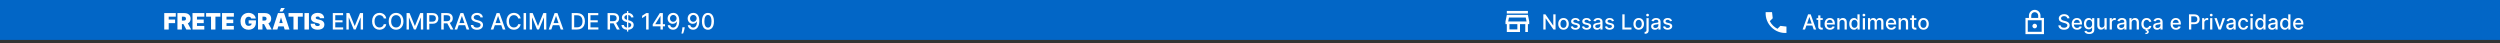<svg width="1440" height="25" viewBox="0 0 1440 25" fill="none" xmlns="http://www.w3.org/2000/svg">
<rect x="0" y="0" width="1440" height="25" fill="#333333" stroke="none"/>
<path d="M0 0H1440V23H0V0Z" fill="#0266C6"/>
<path d="M94.609 17V7.545H101.257V9.614H97.176V11.239H100.851V13.307H97.176V17H94.609ZM102.201 17V7.545H106.282C106.984 7.545 107.598 7.673 108.124 7.929C108.65 8.184 109.06 8.552 109.352 9.032C109.644 9.512 109.791 10.088 109.791 10.758C109.791 11.436 109.64 12.007 109.338 12.471C109.04 12.936 108.62 13.287 108.078 13.524C107.539 13.761 106.91 13.879 106.19 13.879H103.752V11.885H105.673C105.974 11.885 106.231 11.848 106.444 11.774C106.659 11.697 106.824 11.576 106.938 11.409C107.055 11.243 107.113 11.026 107.113 10.758C107.113 10.488 107.055 10.268 106.938 10.098C106.824 9.926 106.659 9.8 106.444 9.72C106.231 9.637 105.974 9.595 105.673 9.595H104.768V17H102.201ZM107.741 12.661L110.105 17H107.316L105.008 12.661H107.741ZM110.885 17V7.545H117.699V9.614H113.452V11.239H117.348V13.307H113.452V14.932H117.68V17H110.885ZM118.713 9.614V7.545H126.93V9.614H124.087V17H121.557V9.614H118.713ZM127.896 17V7.545H134.71V9.614H130.463V11.239H134.36V13.307H130.463V14.932H134.692V17H127.896ZM144.713 10.666C144.673 10.503 144.61 10.36 144.524 10.237C144.438 10.111 144.33 10.005 144.201 9.918C144.075 9.829 143.927 9.763 143.758 9.72C143.591 9.674 143.408 9.651 143.208 9.651C142.777 9.651 142.41 9.754 142.105 9.96C141.803 10.166 141.572 10.463 141.412 10.851C141.255 11.239 141.177 11.706 141.177 12.254C141.177 12.808 141.252 13.282 141.403 13.676C141.554 14.07 141.779 14.372 142.077 14.581C142.376 14.79 142.747 14.895 143.19 14.895C143.581 14.895 143.905 14.838 144.164 14.724C144.425 14.61 144.621 14.449 144.75 14.239C144.879 14.03 144.944 13.784 144.944 13.501L145.387 13.547H143.227V11.719H147.418V13.03C147.418 13.892 147.235 14.629 146.869 15.241C146.506 15.851 146.004 16.318 145.364 16.645C144.727 16.968 143.996 17.129 143.171 17.129C142.251 17.129 141.443 16.934 140.748 16.543C140.052 16.152 139.509 15.595 139.118 14.872C138.73 14.149 138.536 13.288 138.536 12.291C138.536 11.509 138.655 10.817 138.892 10.214C139.132 9.611 139.464 9.101 139.889 8.686C140.314 8.267 140.805 7.952 141.362 7.739C141.919 7.524 142.516 7.416 143.153 7.416C143.713 7.416 144.233 7.496 144.713 7.656C145.196 7.813 145.623 8.038 145.992 8.33C146.364 8.62 146.664 8.963 146.892 9.36C147.12 9.757 147.258 10.192 147.308 10.666H144.713ZM148.615 17V7.545H152.696C153.398 7.545 154.012 7.673 154.538 7.929C155.064 8.184 155.474 8.552 155.766 9.032C156.059 9.512 156.205 10.088 156.205 10.758C156.205 11.436 156.054 12.007 155.752 12.471C155.454 12.936 155.034 13.287 154.492 13.524C153.953 13.761 153.324 13.879 152.604 13.879H150.166V11.885H152.087C152.388 11.885 152.645 11.848 152.858 11.774C153.073 11.697 153.238 11.576 153.352 11.409C153.469 11.243 153.527 11.026 153.527 10.758C153.527 10.488 153.469 10.268 153.352 10.098C153.238 9.926 153.073 9.8 152.858 9.72C152.645 9.637 152.388 9.595 152.087 9.595H151.182V17H148.615ZM154.155 12.661L156.519 17H153.73L151.422 12.661H154.155ZM159.755 17H156.985L160.106 7.545H163.614L166.735 17H163.965L161.897 10.149H161.823L159.755 17ZM159.238 13.27H164.445V15.19H159.238V13.27ZM161.01 6.659L161.897 4.591H164.076L162.691 6.659H161.01ZM166.194 9.614V7.545H174.411V9.614H171.567V17H169.037V9.614H166.194ZM177.944 7.545V17H175.377V7.545H177.944ZM184.257 10.5C184.232 10.192 184.117 9.952 183.911 9.78C183.707 9.607 183.398 9.521 182.983 9.521C182.718 9.521 182.501 9.554 182.332 9.618C182.165 9.68 182.042 9.764 181.962 9.872C181.882 9.98 181.841 10.103 181.838 10.242C181.832 10.355 181.852 10.459 181.898 10.551C181.947 10.64 182.024 10.722 182.129 10.796C182.233 10.866 182.367 10.931 182.53 10.989C182.693 11.048 182.887 11.1 183.112 11.146L183.887 11.312C184.411 11.423 184.858 11.569 185.231 11.751C185.603 11.933 185.908 12.146 186.145 12.393C186.382 12.636 186.556 12.91 186.667 13.214C186.78 13.519 186.839 13.852 186.842 14.212C186.839 14.833 186.683 15.36 186.376 15.79C186.068 16.221 185.628 16.549 185.055 16.774C184.486 16.998 183.801 17.111 183.001 17.111C182.179 17.111 181.462 16.989 180.85 16.746C180.24 16.503 179.766 16.129 179.428 15.624C179.092 15.117 178.923 14.467 178.92 13.676H181.358C181.373 13.965 181.445 14.209 181.575 14.405C181.704 14.602 181.885 14.752 182.119 14.853C182.356 14.955 182.638 15.006 182.964 15.006C183.238 15.006 183.467 14.972 183.652 14.904C183.837 14.836 183.977 14.742 184.072 14.623C184.167 14.502 184.217 14.366 184.22 14.212C184.217 14.067 184.169 13.941 184.077 13.833C183.987 13.722 183.84 13.624 183.634 13.538C183.427 13.448 183.149 13.365 182.798 13.288L181.856 13.085C181.019 12.904 180.359 12.601 179.876 12.176C179.396 11.748 179.157 11.165 179.16 10.426C179.157 9.826 179.317 9.301 179.64 8.852C179.967 8.399 180.417 8.047 180.993 7.795C181.571 7.542 182.235 7.416 182.983 7.416C183.746 7.416 184.406 7.544 184.963 7.799C185.52 8.055 185.949 8.415 186.251 8.88C186.556 9.341 186.71 9.881 186.713 10.5H184.257ZM191.688 17V7.545H197.616V8.773H193.115V11.654H197.306V12.877H193.115V15.772H197.671V17H191.688ZM199.521 7.545H201.252L204.262 14.895H204.373L207.383 7.545H209.114V17H207.757V10.158H207.669L204.881 16.986H203.754L200.966 10.154H200.878V17H199.521V7.545ZM222.481 10.62H221.041C220.985 10.312 220.882 10.041 220.732 9.808C220.581 9.574 220.396 9.375 220.178 9.212C219.959 9.049 219.714 8.926 219.444 8.843C219.176 8.76 218.891 8.718 218.589 8.718C218.045 8.718 217.557 8.855 217.126 9.129C216.698 9.403 216.36 9.804 216.11 10.334C215.864 10.863 215.741 11.509 215.741 12.273C215.741 13.042 215.864 13.691 216.11 14.221C216.36 14.75 216.7 15.15 217.131 15.421C217.562 15.692 218.046 15.827 218.585 15.827C218.883 15.827 219.167 15.787 219.434 15.707C219.705 15.624 219.95 15.503 220.168 15.343C220.387 15.183 220.571 14.987 220.722 14.756C220.876 14.523 220.982 14.255 221.041 13.953L222.481 13.958C222.404 14.422 222.255 14.85 222.033 15.241C221.815 15.629 221.533 15.964 221.189 16.247C220.847 16.528 220.456 16.745 220.016 16.898C219.576 17.052 219.096 17.129 218.576 17.129C217.757 17.129 217.028 16.935 216.387 16.548C215.747 16.157 215.243 15.598 214.873 14.872C214.507 14.146 214.324 13.279 214.324 12.273C214.324 11.263 214.509 10.397 214.878 9.674C215.247 8.947 215.752 8.39 216.392 8.002C217.032 7.612 217.76 7.416 218.576 7.416C219.077 7.416 219.545 7.489 219.979 7.633C220.416 7.775 220.808 7.984 221.156 8.261C221.504 8.535 221.792 8.87 222.02 9.267C222.247 9.661 222.401 10.112 222.481 10.62ZM232.401 12.273C232.401 13.282 232.216 14.15 231.847 14.876C231.478 15.6 230.971 16.157 230.328 16.548C229.688 16.935 228.96 17.129 228.144 17.129C227.326 17.129 226.595 16.935 225.952 16.548C225.311 16.157 224.807 15.598 224.437 14.872C224.068 14.146 223.883 13.279 223.883 12.273C223.883 11.263 224.068 10.397 224.437 9.674C224.807 8.947 225.311 8.39 225.952 8.002C226.595 7.612 227.326 7.416 228.144 7.416C228.96 7.416 229.688 7.612 230.328 8.002C230.971 8.39 231.478 8.947 231.847 9.674C232.216 10.397 232.401 11.263 232.401 12.273ZM230.988 12.273C230.988 11.503 230.864 10.855 230.614 10.329C230.368 9.8 230.03 9.4 229.599 9.129C229.171 8.855 228.686 8.718 228.144 8.718C227.6 8.718 227.113 8.855 226.686 9.129C226.258 9.4 225.919 9.8 225.67 10.329C225.424 10.855 225.301 11.503 225.301 12.273C225.301 13.042 225.424 13.691 225.67 14.221C225.919 14.747 226.258 15.147 226.686 15.421C227.113 15.692 227.6 15.827 228.144 15.827C228.686 15.827 229.171 15.692 229.599 15.421C230.03 15.147 230.368 14.747 230.614 14.221C230.864 13.691 230.988 13.042 230.988 12.273ZM234.179 7.545H235.911L238.92 14.895H239.031L242.041 7.545H243.772V17H242.415V10.158H242.327L239.539 16.986H238.413L235.624 10.154H235.537V17H234.179V7.545ZM245.846 17V7.545H249.216C249.952 7.545 250.561 7.679 251.044 7.947C251.528 8.215 251.889 8.581 252.129 9.046C252.369 9.507 252.489 10.028 252.489 10.606C252.489 11.188 252.368 11.711 252.125 12.176C251.885 12.637 251.522 13.004 251.035 13.274C250.552 13.542 249.944 13.676 249.212 13.676H246.894V12.467H249.082C249.547 12.467 249.924 12.387 250.214 12.227C250.503 12.063 250.715 11.842 250.851 11.562C250.986 11.282 251.054 10.963 251.054 10.606C251.054 10.249 250.986 9.932 250.851 9.655C250.715 9.378 250.501 9.161 250.209 9.004C249.92 8.847 249.538 8.769 249.064 8.769H247.273V17H245.846ZM254.162 17V7.545H257.532C258.264 7.545 258.872 7.672 259.355 7.924C259.842 8.176 260.205 8.526 260.445 8.972C260.685 9.415 260.805 9.928 260.805 10.509C260.805 11.088 260.683 11.597 260.44 12.037C260.2 12.474 259.837 12.814 259.351 13.057C258.867 13.301 258.26 13.422 257.527 13.422H254.974V12.194H257.398C257.86 12.194 258.235 12.128 258.524 11.996C258.817 11.863 259.031 11.671 259.166 11.419C259.301 11.166 259.369 10.863 259.369 10.509C259.369 10.152 259.3 9.843 259.161 9.581C259.026 9.32 258.812 9.12 258.52 8.981C258.23 8.84 257.85 8.769 257.379 8.769H255.588V17H254.162ZM258.829 12.734L261.165 17H259.54L257.25 12.734H258.829ZM263.339 17H261.825L265.227 7.545H266.876L270.278 17H268.764L266.091 9.263H266.017L263.339 17ZM263.593 13.298H268.505V14.498H263.593V13.298ZM276.724 10.029C276.674 9.592 276.471 9.254 276.114 9.013C275.757 8.77 275.308 8.649 274.766 8.649C274.378 8.649 274.043 8.71 273.76 8.833C273.477 8.953 273.257 9.12 273.1 9.332C272.946 9.541 272.869 9.78 272.869 10.048C272.869 10.272 272.921 10.466 273.026 10.629C273.134 10.792 273.274 10.929 273.446 11.04C273.621 11.148 273.809 11.239 274.009 11.312C274.209 11.383 274.402 11.442 274.586 11.488L275.509 11.728C275.811 11.802 276.12 11.902 276.437 12.028C276.754 12.154 277.048 12.32 277.319 12.527C277.59 12.733 277.809 12.988 277.975 13.293C278.144 13.598 278.229 13.962 278.229 14.387C278.229 14.923 278.09 15.398 277.813 15.814C277.539 16.229 277.141 16.557 276.617 16.797C276.097 17.037 275.468 17.157 274.729 17.157C274.021 17.157 273.409 17.045 272.892 16.82C272.375 16.595 271.97 16.277 271.678 15.864C271.385 15.449 271.224 14.956 271.193 14.387H272.624C272.652 14.729 272.763 15.013 272.957 15.241C273.154 15.466 273.404 15.633 273.709 15.744C274.017 15.852 274.354 15.906 274.72 15.906C275.123 15.906 275.482 15.843 275.796 15.717C276.113 15.587 276.362 15.409 276.544 15.181C276.725 14.95 276.816 14.681 276.816 14.373C276.816 14.093 276.736 13.864 276.576 13.685C276.419 13.507 276.205 13.359 275.934 13.242C275.666 13.125 275.363 13.022 275.025 12.933L273.908 12.628C273.15 12.422 272.55 12.119 272.107 11.719C271.667 11.319 271.447 10.789 271.447 10.131C271.447 9.586 271.595 9.11 271.89 8.704C272.186 8.298 272.586 7.982 273.09 7.758C273.595 7.53 274.165 7.416 274.799 7.416C275.439 7.416 276.003 7.529 276.493 7.753C276.985 7.978 277.373 8.287 277.656 8.681C277.939 9.072 278.087 9.521 278.099 10.029H276.724ZM284.172 17H282.658L286.06 7.545H287.709L291.111 17H289.597L286.924 9.263H286.85L284.172 17ZM284.426 13.298H289.338V14.498H284.426V13.298ZM299.884 10.62H298.444C298.389 10.312 298.286 10.041 298.135 9.808C297.984 9.574 297.799 9.375 297.581 9.212C297.362 9.049 297.118 8.926 296.847 8.843C296.579 8.76 296.294 8.718 295.993 8.718C295.448 8.718 294.96 8.855 294.529 9.129C294.102 9.403 293.763 9.804 293.514 10.334C293.268 10.863 293.144 11.509 293.144 12.273C293.144 13.042 293.268 13.691 293.514 14.221C293.763 14.75 294.103 15.15 294.534 15.421C294.965 15.692 295.45 15.827 295.988 15.827C296.287 15.827 296.57 15.787 296.838 15.707C297.108 15.624 297.353 15.503 297.572 15.343C297.79 15.183 297.975 14.987 298.126 14.756C298.28 14.523 298.386 14.255 298.444 13.953L299.884 13.958C299.808 14.422 299.658 14.85 299.437 15.241C299.218 15.629 298.937 15.964 298.592 16.247C298.25 16.528 297.859 16.745 297.419 16.898C296.979 17.052 296.499 17.129 295.979 17.129C295.16 17.129 294.431 16.935 293.791 16.548C293.151 16.157 292.646 15.598 292.277 14.872C291.91 14.146 291.727 13.279 291.727 12.273C291.727 11.263 291.912 10.397 292.281 9.674C292.65 8.947 293.155 8.39 293.795 8.002C294.436 7.612 295.163 7.416 295.979 7.416C296.481 7.416 296.948 7.489 297.382 7.633C297.819 7.775 298.212 7.984 298.56 8.261C298.907 8.535 299.195 8.87 299.423 9.267C299.651 9.661 299.804 10.112 299.884 10.62ZM303.018 7.545V17H301.591V7.545H303.018ZM305.095 7.545H306.827L309.836 14.895H309.947L312.957 7.545H314.688V17H313.331V10.158H313.243L310.455 16.986H309.329L306.54 10.154H306.453V17H305.095V7.545ZM317.561 17H316.047L319.449 7.545H321.097L324.5 17H322.985L320.312 9.263H320.239L317.561 17ZM317.815 13.298H322.727V14.498H317.815V13.298ZM332.366 17H329.305V7.545H332.463C333.389 7.545 334.185 7.735 334.85 8.113C335.514 8.489 336.024 9.029 336.378 9.734C336.735 10.435 336.913 11.277 336.913 12.259C336.913 13.244 336.733 14.09 336.373 14.798C336.016 15.506 335.499 16.05 334.822 16.432C334.145 16.811 333.326 17 332.366 17ZM330.732 15.754H332.288C333.008 15.754 333.606 15.618 334.083 15.347C334.56 15.073 334.917 14.678 335.154 14.161C335.391 13.641 335.51 13.007 335.51 12.259C335.51 11.517 335.391 10.888 335.154 10.371C334.92 9.854 334.571 9.461 334.106 9.194C333.642 8.926 333.065 8.792 332.375 8.792H330.732V15.754ZM338.687 17V7.545H344.615V8.773H340.114V11.654H344.305V12.877H340.114V15.772H344.67V17H338.687ZM349.961 17V7.545H353.331C354.063 7.545 354.671 7.672 355.154 7.924C355.64 8.176 356.004 8.526 356.244 8.972C356.484 9.415 356.604 9.928 356.604 10.509C356.604 11.088 356.482 11.597 356.239 12.037C355.999 12.474 355.636 12.814 355.15 13.057C354.666 13.301 354.058 13.422 353.326 13.422H350.773V12.194H353.197C353.658 12.194 354.034 12.128 354.323 11.996C354.616 11.863 354.829 11.671 354.965 11.419C355.1 11.166 355.168 10.863 355.168 10.509C355.168 10.152 355.099 9.843 354.96 9.581C354.825 9.32 354.611 9.12 354.319 8.981C354.029 8.84 353.649 8.769 353.178 8.769H351.387V17H349.961ZM354.628 12.734L356.964 17H355.339L353.049 12.734H354.628ZM361.128 18.182V6.364H361.885V18.182H361.128ZM363.496 10.029C363.447 9.592 363.244 9.254 362.887 9.013C362.53 8.77 362.08 8.649 361.539 8.649C361.151 8.649 360.815 8.71 360.532 8.833C360.249 8.953 360.029 9.12 359.872 9.332C359.718 9.541 359.641 9.78 359.641 10.048C359.641 10.272 359.694 10.466 359.798 10.629C359.906 10.792 360.046 10.929 360.218 11.04C360.394 11.148 360.582 11.239 360.782 11.312C360.982 11.383 361.174 11.442 361.359 11.488L362.282 11.728C362.584 11.802 362.893 11.902 363.21 12.028C363.527 12.154 363.821 12.32 364.092 12.527C364.362 12.733 364.581 12.988 364.747 13.293C364.916 13.598 365.001 13.962 365.001 14.387C365.001 14.923 364.863 15.398 364.586 15.814C364.312 16.229 363.913 16.557 363.39 16.797C362.87 17.037 362.24 17.157 361.502 17.157C360.794 17.157 360.181 17.045 359.664 16.82C359.147 16.595 358.743 16.277 358.45 15.864C358.158 15.449 357.996 14.956 357.966 14.387H359.397C359.424 14.729 359.535 15.013 359.729 15.241C359.926 15.466 360.177 15.633 360.482 15.744C360.789 15.852 361.126 15.906 361.493 15.906C361.896 15.906 362.254 15.843 362.568 15.717C362.885 15.587 363.134 15.409 363.316 15.181C363.498 14.95 363.588 14.681 363.588 14.373C363.588 14.093 363.508 13.864 363.348 13.685C363.191 13.507 362.978 13.359 362.707 13.242C362.439 13.125 362.136 13.022 361.797 12.933L360.68 12.628C359.923 12.422 359.323 12.119 358.88 11.719C358.44 11.319 358.219 10.789 358.219 10.131C358.219 9.586 358.367 9.11 358.663 8.704C358.958 8.298 359.358 7.982 359.863 7.758C360.368 7.53 360.937 7.416 361.571 7.416C362.211 7.416 362.776 7.529 363.265 7.753C363.758 7.978 364.145 8.287 364.429 8.681C364.712 9.072 364.859 9.521 364.872 10.029H363.496ZM373.604 7.545V17H372.173V8.977H372.117L369.855 10.454V9.087L372.214 7.545H373.604ZM375.963 15.153V13.999L380.048 7.545H380.958V9.244H380.381L377.459 13.87V13.944H383.058V15.153H375.963ZM380.445 17V14.803L380.455 14.276V7.545H381.807V17H380.445ZM387.811 7.416C388.233 7.419 388.648 7.496 389.058 7.647C389.467 7.798 389.836 8.044 390.165 8.386C390.498 8.727 390.763 9.189 390.96 9.771C391.16 10.349 391.261 11.069 391.264 11.931C391.264 12.759 391.181 13.496 391.015 14.142C390.849 14.786 390.61 15.329 390.299 15.772C389.992 16.215 389.618 16.552 389.178 16.783C388.737 17.014 388.242 17.129 387.691 17.129C387.128 17.129 386.628 17.018 386.191 16.797C385.754 16.575 385.398 16.269 385.124 15.878C384.85 15.484 384.68 15.032 384.612 14.521H386.02C386.112 14.927 386.3 15.257 386.583 15.509C386.869 15.758 387.239 15.883 387.691 15.883C388.384 15.883 388.924 15.581 389.311 14.978C389.699 14.372 389.895 13.525 389.898 12.439H389.824C389.664 12.704 389.464 12.931 389.224 13.122C388.987 13.313 388.721 13.461 388.425 13.565C388.13 13.67 387.814 13.722 387.479 13.722C386.934 13.722 386.438 13.588 385.992 13.321C385.546 13.053 385.19 12.685 384.926 12.217C384.661 11.749 384.529 11.216 384.529 10.615C384.529 10.018 384.664 9.477 384.935 8.99C385.209 8.504 385.591 8.119 386.08 7.836C386.572 7.55 387.149 7.41 387.811 7.416ZM387.816 8.616C387.456 8.616 387.131 8.706 386.842 8.884C386.555 9.06 386.329 9.298 386.163 9.6C385.997 9.898 385.914 10.231 385.914 10.597C385.914 10.963 385.994 11.296 386.154 11.594C386.317 11.89 386.538 12.125 386.819 12.3C387.102 12.473 387.425 12.559 387.788 12.559C388.059 12.559 388.311 12.507 388.545 12.402C388.779 12.297 388.984 12.153 389.159 11.968C389.335 11.78 389.471 11.568 389.57 11.331C389.668 11.094 389.718 10.845 389.718 10.583C389.718 10.235 389.635 9.912 389.468 9.614C389.305 9.315 389.081 9.075 388.794 8.893C388.508 8.709 388.182 8.616 387.816 8.616ZM394.403 15.707L394.334 16.211C394.288 16.58 394.21 16.965 394.099 17.365C393.991 17.768 393.879 18.142 393.762 18.486C393.648 18.831 393.554 19.105 393.48 19.308H392.501C392.541 19.117 392.597 18.859 392.668 18.533C392.738 18.209 392.808 17.848 392.875 17.448C392.943 17.048 392.994 16.64 393.028 16.224L393.074 15.707H394.403ZM399.364 7.416C399.785 7.419 400.201 7.496 400.61 7.647C401.02 7.798 401.389 8.044 401.718 8.386C402.051 8.727 402.315 9.189 402.512 9.771C402.712 10.349 402.814 11.069 402.817 11.931C402.817 12.759 402.734 13.496 402.568 14.142C402.401 14.786 402.163 15.329 401.852 15.772C401.544 16.215 401.17 16.552 400.73 16.783C400.29 17.014 399.795 17.129 399.244 17.129C398.681 17.129 398.18 17.018 397.743 16.797C397.306 16.575 396.951 16.269 396.677 15.878C396.403 15.484 396.232 15.032 396.165 14.521H397.573C397.665 14.927 397.853 15.257 398.136 15.509C398.422 15.758 398.791 15.883 399.244 15.883C399.936 15.883 400.476 15.581 400.864 14.978C401.252 14.372 401.447 13.525 401.45 12.439H401.377C401.217 12.704 401.017 12.931 400.776 13.122C400.539 13.313 400.273 13.461 399.978 13.565C399.682 13.67 399.367 13.722 399.031 13.722C398.487 13.722 397.991 13.588 397.545 13.321C397.099 13.053 396.743 12.685 396.479 12.217C396.214 11.749 396.081 11.216 396.081 10.615C396.081 10.018 396.217 9.477 396.488 8.99C396.762 8.504 397.143 8.119 397.633 7.836C398.125 7.55 398.702 7.41 399.364 7.416ZM399.368 8.616C399.008 8.616 398.684 8.706 398.394 8.884C398.108 9.06 397.882 9.298 397.716 9.6C397.55 9.898 397.466 10.231 397.466 10.597C397.466 10.963 397.546 11.296 397.706 11.594C397.87 11.89 398.091 12.125 398.371 12.3C398.654 12.473 398.978 12.559 399.341 12.559C399.612 12.559 399.864 12.507 400.098 12.402C400.332 12.297 400.536 12.153 400.712 11.968C400.887 11.78 401.024 11.568 401.123 11.331C401.221 11.094 401.27 10.845 401.27 10.583C401.27 10.235 401.187 9.912 401.021 9.614C400.858 9.315 400.633 9.075 400.347 8.893C400.061 8.709 399.735 8.616 399.368 8.616ZM407.776 17.157C407.047 17.154 406.424 16.962 405.907 16.58C405.389 16.198 404.994 15.643 404.72 14.913C404.446 14.184 404.309 13.305 404.309 12.277C404.309 11.252 404.446 10.377 404.72 9.651C404.997 8.924 405.394 8.37 405.911 7.989C406.431 7.607 407.053 7.416 407.776 7.416C408.499 7.416 409.12 7.609 409.637 7.993C410.154 8.375 410.549 8.929 410.823 9.655C411.1 10.378 411.239 11.252 411.239 12.277C411.239 13.308 411.102 14.189 410.828 14.918C410.554 15.644 410.158 16.2 409.641 16.584C409.124 16.966 408.503 17.157 407.776 17.157ZM407.776 15.924C408.416 15.924 408.916 15.612 409.277 14.987C409.64 14.363 409.821 13.459 409.821 12.277C409.821 11.492 409.738 10.829 409.572 10.288C409.409 9.743 409.173 9.33 408.866 9.05C408.561 8.767 408.198 8.626 407.776 8.626C407.139 8.626 406.639 8.94 406.276 9.567C405.913 10.195 405.73 11.099 405.726 12.277C405.726 13.065 405.808 13.732 405.971 14.276C406.137 14.818 406.373 15.229 406.677 15.509C406.982 15.786 407.348 15.924 407.776 15.924Z" fill="white"/>
<path d="M896.003 8.273V17H894.793L890.357 10.599H890.276V17H888.959V8.273H890.178L894.618 14.682H894.699V8.273H896.003ZM900.578 17.132C899.965 17.132 899.429 16.991 898.972 16.71C898.515 16.429 898.159 16.035 897.907 15.53C897.654 15.024 897.527 14.433 897.527 13.757C897.527 13.078 897.654 12.484 897.907 11.976C898.159 11.467 898.515 11.072 898.972 10.791C899.429 10.51 899.965 10.369 900.578 10.369C901.192 10.369 901.728 10.51 902.185 10.791C902.642 11.072 902.998 11.467 903.25 11.976C903.503 12.484 903.63 13.078 903.63 13.757C903.63 14.433 903.503 15.024 903.25 15.53C902.998 16.035 902.642 16.429 902.185 16.71C901.728 16.991 901.192 17.132 900.578 17.132ZM900.583 16.062C900.98 16.062 901.31 15.957 901.571 15.747C901.833 15.537 902.026 15.257 902.151 14.908C902.279 14.558 902.343 14.173 902.343 13.753C902.343 13.335 902.279 12.952 902.151 12.602C902.026 12.25 901.833 11.967 901.571 11.754C901.31 11.541 900.98 11.435 900.583 11.435C900.182 11.435 899.85 11.541 899.586 11.754C899.324 11.967 899.13 12.25 899.002 12.602C898.877 12.952 898.814 13.335 898.814 13.753C898.814 14.173 898.877 14.558 899.002 14.908C899.13 15.257 899.324 15.537 899.586 15.747C899.85 15.957 900.182 16.062 900.583 16.062ZM909.957 12.053L908.802 12.257C908.754 12.109 908.677 11.969 908.572 11.835C908.469 11.702 908.33 11.592 908.154 11.507C907.978 11.422 907.758 11.379 907.494 11.379C907.133 11.379 906.832 11.46 906.59 11.622C906.349 11.781 906.228 11.987 906.228 12.24C906.228 12.459 906.309 12.635 906.471 12.768C906.633 12.902 906.894 13.011 907.255 13.097L908.295 13.335C908.897 13.474 909.346 13.689 909.641 13.979C909.937 14.268 910.085 14.645 910.085 15.108C910.085 15.5 909.971 15.849 909.744 16.156C909.519 16.46 909.205 16.699 908.802 16.872C908.401 17.046 907.937 17.132 907.408 17.132C906.675 17.132 906.077 16.976 905.614 16.663C905.151 16.348 904.867 15.901 904.762 15.321L905.994 15.133C906.07 15.454 906.228 15.697 906.467 15.862C906.705 16.024 907.016 16.105 907.4 16.105C907.817 16.105 908.151 16.018 908.401 15.845C908.651 15.669 908.776 15.454 908.776 15.202C908.776 14.997 908.7 14.825 908.546 14.686C908.396 14.547 908.164 14.442 907.852 14.371L906.744 14.128C906.133 13.989 905.681 13.767 905.388 13.463C905.099 13.159 904.954 12.774 904.954 12.308C904.954 11.922 905.062 11.584 905.278 11.294C905.494 11.004 905.792 10.778 906.173 10.617C906.553 10.452 906.989 10.369 907.481 10.369C908.188 10.369 908.745 10.523 909.151 10.829C909.558 11.133 909.826 11.541 909.957 12.053ZM916.39 12.053L915.235 12.257C915.187 12.109 915.11 11.969 915.005 11.835C914.903 11.702 914.764 11.592 914.588 11.507C914.412 11.422 914.191 11.379 913.927 11.379C913.566 11.379 913.265 11.46 913.024 11.622C912.782 11.781 912.662 11.987 912.662 12.24C912.662 12.459 912.743 12.635 912.904 12.768C913.066 12.902 913.328 13.011 913.689 13.097L914.728 13.335C915.331 13.474 915.779 13.689 916.075 13.979C916.37 14.268 916.518 14.645 916.518 15.108C916.518 15.5 916.404 15.849 916.177 16.156C915.953 16.46 915.639 16.699 915.235 16.872C914.835 17.046 914.37 17.132 913.842 17.132C913.109 17.132 912.511 16.976 912.048 16.663C911.585 16.348 911.301 15.901 911.196 15.321L912.427 15.133C912.504 15.454 912.662 15.697 912.9 15.862C913.139 16.024 913.45 16.105 913.833 16.105C914.251 16.105 914.585 16.018 914.835 15.845C915.085 15.669 915.21 15.454 915.21 15.202C915.21 14.997 915.133 14.825 914.98 14.686C914.829 14.547 914.598 14.442 914.285 14.371L913.177 14.128C912.566 13.989 912.115 13.767 911.822 13.463C911.532 13.159 911.387 12.774 911.387 12.308C911.387 11.922 911.495 11.584 911.711 11.294C911.927 11.004 912.225 10.778 912.606 10.617C912.987 10.452 913.423 10.369 913.914 10.369C914.622 10.369 915.179 10.523 915.585 10.829C915.991 11.133 916.26 11.541 916.39 12.053ZM919.824 17.145C919.409 17.145 919.034 17.068 918.699 16.915C918.364 16.759 918.098 16.533 917.902 16.237C917.709 15.942 917.612 15.579 917.612 15.151C917.612 14.781 917.683 14.477 917.825 14.239C917.967 14 918.159 13.811 918.401 13.672C918.642 13.533 918.912 13.428 919.21 13.357C919.509 13.286 919.813 13.232 920.122 13.195C920.514 13.149 920.832 13.112 921.077 13.084C921.321 13.053 921.499 13.003 921.609 12.935C921.72 12.867 921.776 12.756 921.776 12.602V12.572C921.776 12.2 921.67 11.912 921.46 11.707C921.253 11.503 920.943 11.401 920.531 11.401C920.102 11.401 919.764 11.496 919.517 11.686C919.273 11.874 919.104 12.082 919.01 12.312L917.812 12.04C917.955 11.642 918.162 11.321 918.435 11.077C918.71 10.829 919.027 10.651 919.385 10.54C919.743 10.426 920.119 10.369 920.514 10.369C920.776 10.369 921.053 10.401 921.345 10.463C921.641 10.523 921.916 10.633 922.172 10.796C922.43 10.957 922.642 11.189 922.807 11.49C922.972 11.788 923.054 12.176 923.054 12.653V17H921.81V16.105H921.759C921.676 16.27 921.553 16.432 921.388 16.591C921.223 16.75 921.011 16.882 920.753 16.987C920.494 17.092 920.185 17.145 919.824 17.145ZM920.101 16.122C920.453 16.122 920.754 16.053 921.004 15.913C921.257 15.774 921.449 15.592 921.58 15.368C921.713 15.141 921.78 14.898 921.78 14.639V13.796C921.734 13.841 921.646 13.883 921.516 13.923C921.388 13.96 921.241 13.993 921.077 14.021C920.912 14.047 920.751 14.071 920.595 14.094C920.439 14.114 920.308 14.131 920.203 14.145C919.956 14.176 919.73 14.229 919.526 14.303C919.324 14.376 919.162 14.483 919.04 14.622C918.92 14.758 918.861 14.94 918.861 15.168C918.861 15.483 918.977 15.722 919.21 15.883C919.443 16.043 919.74 16.122 920.101 16.122ZM929.656 12.053L928.501 12.257C928.453 12.109 928.376 11.969 928.271 11.835C928.169 11.702 928.029 11.592 927.853 11.507C927.677 11.422 927.457 11.379 927.193 11.379C926.832 11.379 926.531 11.46 926.289 11.622C926.048 11.781 925.927 11.987 925.927 12.24C925.927 12.459 926.008 12.635 926.17 12.768C926.332 12.902 926.593 13.011 926.954 13.097L927.994 13.335C928.596 13.474 929.045 13.689 929.341 13.979C929.636 14.268 929.784 14.645 929.784 15.108C929.784 15.5 929.67 15.849 929.443 16.156C929.218 16.46 928.904 16.699 928.501 16.872C928.1 17.046 927.636 17.132 927.108 17.132C926.375 17.132 925.777 16.976 925.314 16.663C924.85 16.348 924.566 15.901 924.461 15.321L925.693 15.133C925.77 15.454 925.927 15.697 926.166 15.862C926.404 16.024 926.716 16.105 927.099 16.105C927.517 16.105 927.85 16.018 928.1 15.845C928.35 15.669 928.475 15.454 928.475 15.202C928.475 14.997 928.399 14.825 928.245 14.686C928.095 14.547 927.863 14.442 927.551 14.371L926.443 14.128C925.832 13.989 925.38 13.767 925.088 13.463C924.798 13.159 924.653 12.774 924.653 12.308C924.653 11.922 924.761 11.584 924.977 11.294C925.193 11.004 925.491 10.778 925.872 10.617C926.252 10.452 926.689 10.369 927.18 10.369C927.887 10.369 928.444 10.523 928.85 10.829C929.257 11.133 929.525 11.541 929.656 12.053ZM934.463 17V8.273H935.779V15.867H939.734V17H934.463ZM943.891 17.132C943.277 17.132 942.742 16.991 942.284 16.71C941.827 16.429 941.472 16.035 941.219 15.53C940.966 15.024 940.84 14.433 940.84 13.757C940.84 13.078 940.966 12.484 941.219 11.976C941.472 11.467 941.827 11.072 942.284 10.791C942.742 10.51 943.277 10.369 943.891 10.369C944.505 10.369 945.04 10.51 945.498 10.791C945.955 11.072 946.31 11.467 946.563 11.976C946.816 12.484 946.942 13.078 946.942 13.757C946.942 14.433 946.816 15.024 946.563 15.53C946.31 16.035 945.955 16.429 945.498 16.71C945.04 16.991 944.505 17.132 943.891 17.132ZM943.895 16.062C944.293 16.062 944.623 15.957 944.884 15.747C945.145 15.537 945.338 15.257 945.463 14.908C945.591 14.558 945.655 14.173 945.655 13.753C945.655 13.335 945.591 12.952 945.463 12.602C945.338 12.25 945.145 11.967 944.884 11.754C944.623 11.541 944.293 11.435 943.895 11.435C943.495 11.435 943.162 11.541 942.898 11.754C942.637 11.967 942.442 12.25 942.314 12.602C942.189 12.952 942.127 13.335 942.127 13.753C942.127 14.173 942.189 14.558 942.314 14.908C942.442 15.257 942.637 15.537 942.898 15.747C943.162 15.957 943.495 16.062 943.895 16.062ZM948.364 10.454H949.638V17.426C949.638 17.864 949.559 18.233 949.4 18.534C949.244 18.835 949.011 19.064 948.701 19.22C948.394 19.376 948.015 19.454 947.563 19.454C947.518 19.454 947.475 19.454 947.435 19.454C947.393 19.454 947.349 19.453 947.303 19.45V18.355C947.343 18.355 947.379 18.355 947.41 18.355C947.438 18.355 947.471 18.355 947.508 18.355C947.809 18.355 948.026 18.274 948.16 18.112C948.296 17.953 948.364 17.722 948.364 17.418V10.454ZM948.995 9.445C948.773 9.445 948.583 9.371 948.424 9.223C948.268 9.072 948.19 8.893 948.19 8.686C948.19 8.476 948.268 8.297 948.424 8.149C948.583 7.999 948.773 7.923 948.995 7.923C949.217 7.923 949.406 7.999 949.562 8.149C949.721 8.297 949.8 8.476 949.8 8.686C949.8 8.893 949.721 9.072 949.562 9.223C949.406 9.371 949.217 9.445 948.995 9.445ZM953.257 17.145C952.843 17.145 952.468 17.068 952.132 16.915C951.797 16.759 951.532 16.533 951.336 16.237C951.142 15.942 951.046 15.579 951.046 15.151C951.046 14.781 951.117 14.477 951.259 14.239C951.401 14 951.593 13.811 951.834 13.672C952.076 13.533 952.346 13.428 952.644 13.357C952.942 13.286 953.246 13.232 953.556 13.195C953.948 13.149 954.266 13.112 954.51 13.084C954.755 13.053 954.932 13.003 955.043 12.935C955.154 12.867 955.209 12.756 955.209 12.602V12.572C955.209 12.2 955.104 11.912 954.894 11.707C954.686 11.503 954.377 11.401 953.965 11.401C953.536 11.401 953.198 11.496 952.951 11.686C952.706 11.874 952.537 12.082 952.444 12.312L951.246 12.04C951.388 11.642 951.596 11.321 951.868 11.077C952.144 10.829 952.461 10.651 952.819 10.54C953.176 10.426 953.553 10.369 953.948 10.369C954.209 10.369 954.486 10.401 954.779 10.463C955.074 10.523 955.35 10.633 955.605 10.796C955.864 10.957 956.076 11.189 956.24 11.49C956.405 11.788 956.488 12.176 956.488 12.653V17H955.243V16.105H955.192C955.11 16.27 954.986 16.432 954.821 16.591C954.657 16.75 954.445 16.882 954.186 16.987C953.928 17.092 953.618 17.145 953.257 17.145ZM953.534 16.122C953.887 16.122 954.188 16.053 954.438 15.913C954.691 15.774 954.882 15.592 955.013 15.368C955.147 15.141 955.213 14.898 955.213 14.639V13.796C955.168 13.841 955.08 13.883 954.949 13.923C954.821 13.96 954.675 13.993 954.51 14.021C954.346 14.047 954.185 14.071 954.029 14.094C953.873 14.114 953.742 14.131 953.637 14.145C953.39 14.176 953.164 14.229 952.959 14.303C952.757 14.376 952.596 14.483 952.473 14.622C952.354 14.758 952.294 14.94 952.294 15.168C952.294 15.483 952.411 15.722 952.644 15.883C952.877 16.043 953.174 16.122 953.534 16.122ZM963.089 12.053L961.935 12.257C961.886 12.109 961.81 11.969 961.705 11.835C961.602 11.702 961.463 11.592 961.287 11.507C961.111 11.422 960.891 11.379 960.626 11.379C960.266 11.379 959.964 11.46 959.723 11.622C959.482 11.781 959.361 11.987 959.361 12.24C959.361 12.459 959.442 12.635 959.604 12.768C959.766 12.902 960.027 13.011 960.388 13.097L961.428 13.335C962.03 13.474 962.479 13.689 962.774 13.979C963.07 14.268 963.217 14.645 963.217 15.108C963.217 15.5 963.104 15.849 962.876 16.156C962.652 16.46 962.338 16.699 961.935 16.872C961.534 17.046 961.07 17.132 960.541 17.132C959.808 17.132 959.21 16.976 958.747 16.663C958.284 16.348 958 15.901 957.895 15.321L959.126 15.133C959.203 15.454 959.361 15.697 959.599 15.862C959.838 16.024 960.149 16.105 960.533 16.105C960.95 16.105 961.284 16.018 961.534 15.845C961.784 15.669 961.909 15.454 961.909 15.202C961.909 14.997 961.832 14.825 961.679 14.686C961.528 14.547 961.297 14.442 960.984 14.371L959.876 14.128C959.266 13.989 958.814 13.767 958.521 13.463C958.232 13.159 958.087 12.774 958.087 12.308C958.087 11.922 958.195 11.584 958.411 11.294C958.626 11.004 958.925 10.778 959.305 10.617C959.686 10.452 960.122 10.369 960.614 10.369C961.321 10.369 961.878 10.523 962.284 10.829C962.69 11.133 962.959 11.541 963.089 12.053Z" fill="white"/>
<g clip-path="url(#clip0_76_9481)">
<g clip-path="url(#clip1_76_9481)">
<path d="M878.831 10.093L879.287 12.372H868.712L869.168 10.093H878.831ZM880.077 6.295H867.922V7.814H880.077V6.295ZM880.077 8.574H867.922L867.162 12.372V13.892H867.922V18.45H875.519V13.892H878.557V18.45H880.077V13.892H880.837V12.372L880.077 8.574ZM869.441 16.93V13.892H873.999V16.93H869.441Z" fill="white"/>
</g>
</g>
<path d="M1039.7 17H1038.3L1041.44 8.273H1042.96L1046.1 17H1044.7L1042.24 9.858H1042.17L1039.7 17ZM1039.93 13.582H1044.46V14.69H1039.93V13.582ZM1049.9 10.454V11.477H1046.33V10.454H1049.9ZM1047.29 8.886H1048.56V15.078C1048.56 15.325 1048.6 15.511 1048.67 15.636C1048.75 15.758 1048.84 15.842 1048.96 15.888C1049.08 15.93 1049.21 15.952 1049.35 15.952C1049.45 15.952 1049.54 15.945 1049.61 15.93C1049.69 15.916 1049.75 15.905 1049.79 15.896L1050.02 16.949C1049.95 16.977 1049.84 17.006 1049.71 17.034C1049.57 17.065 1049.4 17.082 1049.2 17.085C1048.86 17.091 1048.55 17.031 1048.26 16.906C1047.97 16.781 1047.74 16.588 1047.56 16.327C1047.38 16.065 1047.29 15.737 1047.29 15.342V8.886ZM1054.06 17.132C1053.42 17.132 1052.86 16.994 1052.4 16.719C1051.94 16.44 1051.58 16.05 1051.32 15.547C1051.07 15.041 1050.95 14.449 1050.95 13.77C1050.95 13.099 1051.07 12.508 1051.32 11.997C1051.58 11.486 1051.93 11.087 1052.38 10.8C1052.84 10.513 1053.37 10.369 1053.97 10.369C1054.34 10.369 1054.7 10.43 1055.05 10.553C1055.4 10.675 1055.71 10.867 1055.98 11.128C1056.26 11.389 1056.47 11.729 1056.63 12.146C1056.79 12.561 1056.87 13.065 1056.87 13.659V14.111H1051.67V13.156H1055.62C1055.62 12.821 1055.56 12.524 1055.42 12.266C1055.28 12.004 1055.09 11.798 1054.84 11.648C1054.6 11.497 1054.31 11.422 1053.98 11.422C1053.63 11.422 1053.31 11.51 1053.05 11.686C1052.78 11.859 1052.58 12.087 1052.43 12.368C1052.29 12.646 1052.22 12.949 1052.22 13.276V14.021C1052.22 14.459 1052.3 14.831 1052.45 15.138C1052.61 15.445 1052.82 15.679 1053.1 15.841C1053.38 16 1053.7 16.079 1054.08 16.079C1054.32 16.079 1054.54 16.046 1054.74 15.977C1054.94 15.906 1055.11 15.801 1055.25 15.662C1055.4 15.523 1055.51 15.351 1055.59 15.146L1056.79 15.364C1056.69 15.719 1056.52 16.03 1056.27 16.297C1056.02 16.561 1055.71 16.767 1055.34 16.915C1054.97 17.06 1054.54 17.132 1054.06 17.132ZM1059.56 13.114V17H1058.29V10.454H1059.51V11.52H1059.59C1059.74 11.173 1059.98 10.895 1060.3 10.685C1060.62 10.474 1061.03 10.369 1061.52 10.369C1061.97 10.369 1062.36 10.463 1062.69 10.651C1063.03 10.835 1063.29 11.111 1063.47 11.477C1063.66 11.844 1063.75 12.297 1063.75 12.837V17H1062.48V12.99C1062.48 12.516 1062.35 12.145 1062.1 11.878C1061.86 11.608 1061.52 11.473 1061.09 11.473C1060.79 11.473 1060.53 11.537 1060.3 11.665C1060.07 11.793 1059.89 11.98 1059.76 12.227C1059.63 12.472 1059.56 12.767 1059.56 13.114ZM1067.91 17.128C1067.38 17.128 1066.91 16.993 1066.49 16.723C1066.08 16.45 1065.76 16.062 1065.52 15.56C1065.29 15.054 1065.17 14.447 1065.17 13.74C1065.17 13.033 1065.29 12.428 1065.53 11.925C1065.76 11.422 1066.09 11.037 1066.51 10.77C1066.92 10.503 1067.39 10.369 1067.92 10.369C1068.32 10.369 1068.65 10.438 1068.9 10.574C1069.15 10.707 1069.34 10.864 1069.48 11.043C1069.62 11.222 1069.72 11.379 1069.8 11.516H1069.88V8.273H1071.15V17H1069.91V15.982H1069.8C1069.72 16.121 1069.61 16.28 1069.47 16.459C1069.33 16.638 1069.13 16.794 1068.88 16.928C1068.63 17.061 1068.31 17.128 1067.91 17.128ZM1068.19 16.041C1068.56 16.041 1068.87 15.945 1069.12 15.751C1069.37 15.555 1069.57 15.284 1069.7 14.938C1069.83 14.591 1069.9 14.188 1069.9 13.727C1069.9 13.273 1069.83 12.875 1069.7 12.534C1069.57 12.193 1069.38 11.928 1069.13 11.737C1068.87 11.547 1068.56 11.452 1068.19 11.452C1067.81 11.452 1067.49 11.551 1067.23 11.75C1066.98 11.949 1066.78 12.22 1066.65 12.564C1066.52 12.908 1066.46 13.296 1066.46 13.727C1066.46 14.165 1066.52 14.558 1066.66 14.908C1066.79 15.257 1066.98 15.534 1067.24 15.739C1067.49 15.94 1067.81 16.041 1068.19 16.041ZM1072.97 17V10.454H1074.24V17H1072.97ZM1073.61 9.445C1073.39 9.445 1073.2 9.371 1073.04 9.223C1072.89 9.072 1072.81 8.893 1072.81 8.686C1072.81 8.476 1072.89 8.297 1073.04 8.149C1073.2 7.999 1073.39 7.923 1073.61 7.923C1073.83 7.923 1074.02 7.999 1074.18 8.149C1074.34 8.297 1074.42 8.476 1074.42 8.686C1074.42 8.893 1074.34 9.072 1074.18 9.223C1074.02 9.371 1073.83 9.445 1073.61 9.445ZM1075.96 17V10.454H1077.18V11.52H1077.26C1077.4 11.159 1077.62 10.878 1077.93 10.676C1078.24 10.472 1078.61 10.369 1079.04 10.369C1079.48 10.369 1079.85 10.472 1080.14 10.676C1080.44 10.881 1080.66 11.162 1080.8 11.52H1080.87C1081.03 11.171 1081.28 10.892 1081.62 10.685C1081.96 10.474 1082.36 10.369 1082.84 10.369C1083.43 10.369 1083.91 10.555 1084.29 10.928C1084.67 11.3 1084.86 11.861 1084.86 12.611V17H1083.58V12.73C1083.58 12.287 1083.46 11.966 1083.22 11.767C1082.98 11.568 1082.69 11.469 1082.35 11.469C1081.94 11.469 1081.62 11.597 1081.39 11.852C1081.16 12.105 1081.04 12.43 1081.04 12.828V17H1079.77V12.649C1079.77 12.294 1079.66 12.008 1079.44 11.793C1079.22 11.577 1078.93 11.469 1078.57 11.469C1078.33 11.469 1078.11 11.533 1077.91 11.661C1077.7 11.786 1077.54 11.96 1077.42 12.185C1077.29 12.409 1077.23 12.669 1077.23 12.964V17H1075.96ZM1089.38 17.132C1088.74 17.132 1088.18 16.994 1087.72 16.719C1087.26 16.44 1086.9 16.05 1086.64 15.547C1086.39 15.041 1086.27 14.449 1086.27 13.77C1086.27 13.099 1086.39 12.508 1086.64 11.997C1086.9 11.486 1087.25 11.087 1087.7 10.8C1088.16 10.513 1088.69 10.369 1089.3 10.369C1089.66 10.369 1090.02 10.43 1090.37 10.553C1090.72 10.675 1091.03 10.867 1091.3 11.128C1091.58 11.389 1091.8 11.729 1091.95 12.146C1092.11 12.561 1092.19 13.065 1092.19 13.659V14.111H1086.99V13.156H1090.94C1090.94 12.821 1090.88 12.524 1090.74 12.266C1090.6 12.004 1090.41 11.798 1090.16 11.648C1089.92 11.497 1089.63 11.422 1089.3 11.422C1088.95 11.422 1088.63 11.51 1088.37 11.686C1088.1 11.859 1087.9 12.087 1087.75 12.368C1087.61 12.646 1087.54 12.949 1087.54 13.276V14.021C1087.54 14.459 1087.62 14.831 1087.77 15.138C1087.93 15.445 1088.14 15.679 1088.42 15.841C1088.7 16 1089.03 16.079 1089.4 16.079C1089.64 16.079 1089.86 16.046 1090.06 15.977C1090.26 15.906 1090.43 15.801 1090.57 15.662C1090.72 15.523 1090.83 15.351 1090.91 15.146L1092.11 15.364C1092.02 15.719 1091.84 16.03 1091.59 16.297C1091.34 16.561 1091.03 16.767 1090.66 16.915C1090.29 17.06 1089.86 17.132 1089.38 17.132ZM1094.88 13.114V17H1093.61V10.454H1094.83V11.52H1094.91C1095.06 11.173 1095.3 10.895 1095.62 10.685C1095.94 10.474 1096.35 10.369 1096.84 10.369C1097.29 10.369 1097.68 10.463 1098.01 10.651C1098.35 10.835 1098.61 11.111 1098.79 11.477C1098.98 11.844 1099.07 12.297 1099.07 12.837V17H1097.8V12.99C1097.8 12.516 1097.67 12.145 1097.42 11.878C1097.18 11.608 1096.84 11.473 1096.41 11.473C1096.11 11.473 1095.85 11.537 1095.62 11.665C1095.39 11.793 1095.21 11.98 1095.08 12.227C1094.95 12.472 1094.88 12.767 1094.88 13.114ZM1103.83 10.454V11.477H1100.26V10.454H1103.83ZM1101.22 8.886H1102.49V15.078C1102.49 15.325 1102.53 15.511 1102.6 15.636C1102.68 15.758 1102.77 15.842 1102.89 15.888C1103.01 15.93 1103.14 15.952 1103.28 15.952C1103.38 15.952 1103.47 15.945 1103.54 15.93C1103.62 15.916 1103.68 15.905 1103.72 15.896L1103.95 16.949C1103.88 16.977 1103.77 17.006 1103.64 17.034C1103.5 17.065 1103.33 17.082 1103.13 17.085C1102.79 17.091 1102.48 17.031 1102.19 16.906C1101.9 16.781 1101.66 16.588 1101.49 16.327C1101.31 16.065 1101.22 15.737 1101.22 15.342V8.886ZM1107.93 17.132C1107.32 17.132 1106.78 16.991 1106.32 16.71C1105.87 16.429 1105.51 16.035 1105.26 15.53C1105.01 15.024 1104.88 14.433 1104.88 13.757C1104.88 13.078 1105.01 12.484 1105.26 11.976C1105.51 11.467 1105.87 11.072 1106.32 10.791C1106.78 10.51 1107.32 10.369 1107.93 10.369C1108.54 10.369 1109.08 10.51 1109.54 10.791C1109.99 11.072 1110.35 11.467 1110.6 11.976C1110.85 12.484 1110.98 13.078 1110.98 13.757C1110.98 14.433 1110.85 15.024 1110.6 15.53C1110.35 16.035 1109.99 16.429 1109.54 16.71C1109.08 16.991 1108.54 17.132 1107.93 17.132ZM1107.93 16.062C1108.33 16.062 1108.66 15.957 1108.92 15.747C1109.18 15.537 1109.38 15.257 1109.5 14.908C1109.63 14.558 1109.69 14.173 1109.69 13.753C1109.69 13.335 1109.63 12.952 1109.5 12.602C1109.38 12.25 1109.18 11.967 1108.92 11.754C1108.66 11.541 1108.33 11.435 1107.93 11.435C1107.53 11.435 1107.2 11.541 1106.94 11.754C1106.68 11.967 1106.48 12.25 1106.35 12.602C1106.23 12.952 1106.17 13.335 1106.17 13.753C1106.17 14.173 1106.23 14.558 1106.35 14.908C1106.48 15.257 1106.68 15.537 1106.94 15.747C1107.2 15.957 1107.53 16.062 1107.93 16.062Z" fill="white"/>
<g clip-path="url(#clip2_76_9481)">
<path d="M1029 15.307L1025.49 14.9L1023.81 16.58C1021.92 15.62 1020.37 14.08 1019.41 12.187L1021.1 10.5L1020.69 7H1017.02C1016.63 13.787 1022.21 19.367 1029 18.98V15.307Z" fill="white"/>
</g>
<path d="M1190.72 10.565C1190.67 10.162 1190.49 9.849 1190.16 9.628C1189.83 9.403 1189.41 9.291 1188.91 9.291C1188.55 9.291 1188.24 9.348 1187.98 9.462C1187.72 9.572 1187.52 9.726 1187.37 9.922C1187.23 10.115 1187.16 10.335 1187.16 10.582C1187.16 10.79 1187.21 10.969 1187.31 11.119C1187.4 11.27 1187.53 11.396 1187.69 11.499C1187.86 11.598 1188.03 11.682 1188.21 11.75C1188.4 11.815 1188.58 11.869 1188.75 11.912L1189.6 12.133C1189.88 12.202 1190.16 12.294 1190.45 12.411C1190.75 12.527 1191.02 12.68 1191.27 12.871C1191.52 13.061 1191.72 13.297 1191.87 13.578C1192.03 13.859 1192.11 14.196 1192.11 14.588C1192.11 15.082 1191.98 15.521 1191.72 15.905C1191.47 16.288 1191.1 16.591 1190.62 16.812C1190.14 17.034 1189.56 17.145 1188.88 17.145C1188.22 17.145 1187.66 17.041 1187.18 16.834C1186.7 16.626 1186.33 16.332 1186.06 15.952C1185.79 15.568 1185.64 15.114 1185.61 14.588H1186.93C1186.96 14.903 1187.06 15.166 1187.24 15.376C1187.42 15.584 1187.65 15.739 1187.94 15.841C1188.22 15.94 1188.53 15.99 1188.87 15.99C1189.24 15.99 1189.57 15.932 1189.86 15.815C1190.15 15.696 1190.38 15.531 1190.55 15.321C1190.72 15.108 1190.8 14.859 1190.8 14.575C1190.8 14.317 1190.73 14.105 1190.58 13.94C1190.44 13.776 1190.24 13.639 1189.99 13.531C1189.74 13.423 1189.46 13.328 1189.15 13.246L1188.12 12.964C1187.42 12.774 1186.87 12.494 1186.46 12.125C1186.05 11.756 1185.85 11.267 1185.85 10.659C1185.85 10.156 1185.98 9.717 1186.26 9.342C1186.53 8.967 1186.9 8.676 1187.37 8.469C1187.83 8.259 1188.36 8.153 1188.94 8.153C1189.53 8.153 1190.05 8.257 1190.51 8.464C1190.96 8.672 1191.32 8.957 1191.58 9.321C1191.84 9.682 1191.98 10.097 1191.99 10.565H1190.72ZM1196.4 17.132C1195.76 17.132 1195.2 16.994 1194.73 16.719C1194.27 16.44 1193.91 16.05 1193.66 15.547C1193.41 15.041 1193.29 14.449 1193.29 13.77C1193.29 13.099 1193.41 12.508 1193.66 11.997C1193.91 11.486 1194.27 11.087 1194.72 10.8C1195.17 10.513 1195.7 10.369 1196.31 10.369C1196.68 10.369 1197.04 10.43 1197.38 10.553C1197.73 10.675 1198.04 10.867 1198.32 11.128C1198.59 11.389 1198.81 11.729 1198.97 12.146C1199.13 12.561 1199.21 13.065 1199.21 13.659V14.111H1194.01V13.156H1197.96C1197.96 12.821 1197.89 12.524 1197.76 12.266C1197.62 12.004 1197.43 11.798 1197.18 11.648C1196.94 11.497 1196.65 11.422 1196.32 11.422C1195.96 11.422 1195.65 11.51 1195.38 11.686C1195.12 11.859 1194.91 12.087 1194.77 12.368C1194.63 12.646 1194.56 12.949 1194.56 13.276V14.021C1194.56 14.459 1194.63 14.831 1194.79 15.138C1194.94 15.445 1195.16 15.679 1195.44 15.841C1195.72 16 1196.04 16.079 1196.41 16.079C1196.65 16.079 1196.87 16.046 1197.07 15.977C1197.27 15.906 1197.44 15.801 1197.59 15.662C1197.73 15.523 1197.84 15.351 1197.92 15.146L1199.13 15.364C1199.03 15.719 1198.86 16.03 1198.61 16.297C1198.36 16.561 1198.05 16.767 1197.67 16.915C1197.3 17.06 1196.88 17.132 1196.4 17.132ZM1203.37 19.591C1202.85 19.591 1202.4 19.523 1202.02 19.386C1201.65 19.25 1201.35 19.07 1201.11 18.845C1200.88 18.621 1200.7 18.375 1200.58 18.108L1201.68 17.656C1201.76 17.781 1201.86 17.913 1201.99 18.053C1202.12 18.195 1202.29 18.315 1202.51 18.415C1202.74 18.514 1203.03 18.564 1203.38 18.564C1203.86 18.564 1204.26 18.446 1204.58 18.21C1204.89 17.977 1205.05 17.605 1205.05 17.094V15.807H1204.97C1204.89 15.946 1204.78 16.101 1204.64 16.271C1204.49 16.442 1204.3 16.59 1204.05 16.715C1203.8 16.84 1203.47 16.902 1203.07 16.902C1202.56 16.902 1202.09 16.781 1201.67 16.54C1201.26 16.296 1200.94 15.936 1200.69 15.462C1200.46 14.984 1200.34 14.398 1200.34 13.702C1200.34 13.006 1200.45 12.409 1200.69 11.912C1200.93 11.415 1201.26 11.034 1201.67 10.77C1202.09 10.503 1202.56 10.369 1203.08 10.369C1203.49 10.369 1203.82 10.438 1204.07 10.574C1204.32 10.707 1204.51 10.864 1204.65 11.043C1204.79 11.222 1204.9 11.379 1204.98 11.516H1205.07V10.454H1206.32V17.145C1206.32 17.707 1206.19 18.169 1205.93 18.53C1205.67 18.891 1205.31 19.158 1204.87 19.331C1204.42 19.504 1203.92 19.591 1203.37 19.591ZM1203.35 15.845C1203.72 15.845 1204.03 15.76 1204.28 15.589C1204.54 15.416 1204.73 15.169 1204.86 14.848C1205 14.524 1205.06 14.136 1205.06 13.685C1205.06 13.244 1205 12.857 1204.87 12.521C1204.74 12.186 1204.54 11.925 1204.29 11.737C1204.04 11.547 1203.73 11.452 1203.35 11.452C1202.97 11.452 1202.65 11.551 1202.39 11.75C1202.14 11.946 1201.95 12.213 1201.82 12.551C1201.69 12.889 1201.62 13.267 1201.62 13.685C1201.62 14.114 1201.69 14.49 1201.82 14.814C1201.95 15.138 1202.14 15.391 1202.4 15.572C1202.66 15.754 1202.98 15.845 1203.35 15.845ZM1212.17 14.286V10.454H1213.45V17H1212.2V15.867H1212.13C1211.98 16.216 1211.74 16.507 1211.41 16.74C1211.08 16.97 1210.67 17.085 1210.18 17.085C1209.76 17.085 1209.38 16.993 1209.06 16.808C1208.74 16.621 1208.49 16.344 1208.3 15.977C1208.12 15.611 1208.03 15.158 1208.03 14.618V10.454H1209.3V14.464C1209.3 14.911 1209.43 15.266 1209.67 15.53C1209.92 15.794 1210.24 15.926 1210.64 15.926C1210.88 15.926 1211.11 15.867 1211.35 15.747C1211.59 15.628 1211.78 15.447 1211.94 15.206C1212.1 14.964 1212.18 14.658 1212.17 14.286ZM1215.17 17V10.454H1216.4V11.494H1216.46C1216.58 11.142 1216.79 10.865 1217.1 10.663C1217.4 10.459 1217.74 10.357 1218.13 10.357C1218.21 10.357 1218.3 10.359 1218.41 10.365C1218.52 10.371 1218.61 10.378 1218.67 10.386V11.605C1218.62 11.591 1218.53 11.575 1218.4 11.558C1218.26 11.538 1218.13 11.528 1218 11.528C1217.7 11.528 1217.43 11.592 1217.2 11.72C1216.96 11.845 1216.78 12.02 1216.64 12.244C1216.51 12.466 1216.44 12.719 1216.44 13.003V17H1215.17ZM1221.62 17.145C1221.2 17.145 1220.83 17.068 1220.49 16.915C1220.16 16.759 1219.89 16.533 1219.69 16.237C1219.5 15.942 1219.41 15.579 1219.41 15.151C1219.41 14.781 1219.48 14.477 1219.62 14.239C1219.76 14 1219.95 13.811 1220.19 13.672C1220.44 13.533 1220.7 13.428 1221 13.357C1221.3 13.286 1221.61 13.232 1221.92 13.195C1222.31 13.149 1222.63 13.112 1222.87 13.084C1223.11 13.053 1223.29 13.003 1223.4 12.935C1223.51 12.867 1223.57 12.756 1223.57 12.602V12.572C1223.57 12.2 1223.46 11.912 1223.25 11.707C1223.05 11.503 1222.74 11.401 1222.32 11.401C1221.9 11.401 1221.56 11.496 1221.31 11.686C1221.07 11.874 1220.9 12.082 1220.8 12.312L1219.61 12.04C1219.75 11.642 1219.95 11.321 1220.23 11.077C1220.5 10.829 1220.82 10.651 1221.18 10.54C1221.54 10.426 1221.91 10.369 1222.31 10.369C1222.57 10.369 1222.85 10.401 1223.14 10.463C1223.43 10.523 1223.71 10.633 1223.96 10.796C1224.22 10.957 1224.44 11.189 1224.6 11.49C1224.76 11.788 1224.85 12.176 1224.85 12.653V17H1223.6V16.105H1223.55C1223.47 16.27 1223.35 16.432 1223.18 16.591C1223.02 16.75 1222.8 16.882 1222.55 16.987C1222.29 17.092 1221.98 17.145 1221.62 17.145ZM1221.89 16.122C1222.25 16.122 1222.55 16.053 1222.8 15.913C1223.05 15.774 1223.24 15.592 1223.37 15.368C1223.51 15.141 1223.57 14.898 1223.57 14.639V13.796C1223.53 13.841 1223.44 13.883 1223.31 13.923C1223.18 13.96 1223.03 13.993 1222.87 14.021C1222.7 14.047 1222.54 14.071 1222.39 14.094C1222.23 14.114 1222.1 14.131 1222 14.145C1221.75 14.176 1221.52 14.229 1221.32 14.303C1221.12 14.376 1220.95 14.483 1220.83 14.622C1220.71 14.758 1220.65 14.94 1220.65 15.168C1220.65 15.483 1220.77 15.722 1221 15.883C1221.24 16.043 1221.53 16.122 1221.89 16.122ZM1227.82 13.114V17H1226.54V10.454H1227.77V11.52H1227.85C1228 11.173 1228.23 10.895 1228.56 10.685C1228.88 10.474 1229.29 10.369 1229.78 10.369C1230.22 10.369 1230.62 10.463 1230.95 10.651C1231.29 10.835 1231.55 11.111 1231.73 11.477C1231.91 11.844 1232.01 12.297 1232.01 12.837V17H1230.73V12.99C1230.73 12.516 1230.61 12.145 1230.36 11.878C1230.12 11.608 1229.78 11.473 1229.34 11.473C1229.05 11.473 1228.79 11.537 1228.56 11.665C1228.33 11.793 1228.15 11.98 1228.01 12.227C1227.88 12.472 1227.82 12.767 1227.82 13.114ZM1236.47 17.132C1235.84 17.132 1235.29 16.989 1234.84 16.702C1234.38 16.412 1234.03 16.013 1233.79 15.504C1233.54 14.996 1233.42 14.413 1233.42 13.757C1233.42 13.092 1233.55 12.506 1233.8 11.997C1234.05 11.486 1234.4 11.087 1234.85 10.8C1235.31 10.513 1235.84 10.369 1236.46 10.369C1236.96 10.369 1237.4 10.462 1237.79 10.646C1238.18 10.828 1238.49 11.084 1238.73 11.413C1238.97 11.743 1239.12 12.128 1239.16 12.568H1237.92C1237.85 12.261 1237.7 11.997 1237.45 11.776C1237.21 11.554 1236.89 11.443 1236.48 11.443C1236.13 11.443 1235.82 11.537 1235.55 11.724C1235.28 11.909 1235.08 12.173 1234.93 12.517C1234.78 12.858 1234.71 13.261 1234.71 13.727C1234.71 14.204 1234.78 14.617 1234.93 14.963C1235.07 15.31 1235.28 15.578 1235.54 15.768C1235.81 15.959 1236.12 16.054 1236.48 16.054C1236.72 16.054 1236.94 16.01 1237.14 15.922C1237.34 15.831 1237.5 15.702 1237.64 15.534C1237.77 15.367 1237.87 15.165 1237.92 14.929H1239.16C1239.12 15.352 1238.98 15.73 1238.75 16.062C1238.52 16.395 1238.21 16.656 1237.82 16.847C1237.44 17.037 1236.99 17.132 1236.47 17.132ZM1236.01 16.966H1236.85L1236.78 17.315C1237.03 17.355 1237.24 17.454 1237.43 17.614C1237.61 17.773 1237.7 18.013 1237.7 18.334C1237.71 18.717 1237.54 19.028 1237.21 19.267C1236.87 19.506 1236.39 19.625 1235.76 19.625L1235.74 18.913C1236.03 18.913 1236.27 18.871 1236.45 18.785C1236.64 18.7 1236.73 18.562 1236.73 18.372C1236.74 18.182 1236.66 18.048 1236.52 17.972C1236.38 17.895 1236.15 17.841 1235.84 17.81L1236.01 16.966ZM1242.43 17.145C1242.01 17.145 1241.64 17.068 1241.3 16.915C1240.97 16.759 1240.7 16.533 1240.51 16.237C1240.31 15.942 1240.22 15.579 1240.22 15.151C1240.22 14.781 1240.29 14.477 1240.43 14.239C1240.57 14 1240.76 13.811 1241.01 13.672C1241.25 13.533 1241.52 13.428 1241.82 13.357C1242.11 13.286 1242.42 13.232 1242.73 13.195C1243.12 13.149 1243.44 13.112 1243.68 13.084C1243.93 13.053 1244.1 13.003 1244.21 12.935C1244.33 12.867 1244.38 12.756 1244.38 12.602V12.572C1244.38 12.2 1244.28 11.912 1244.07 11.707C1243.86 11.503 1243.55 11.401 1243.14 11.401C1242.71 11.401 1242.37 11.496 1242.12 11.686C1241.88 11.874 1241.71 12.082 1241.62 12.312L1240.42 12.04C1240.56 11.642 1240.77 11.321 1241.04 11.077C1241.32 10.829 1241.63 10.651 1241.99 10.54C1242.35 10.426 1242.72 10.369 1243.12 10.369C1243.38 10.369 1243.66 10.401 1243.95 10.463C1244.25 10.523 1244.52 10.633 1244.78 10.796C1245.04 10.957 1245.25 11.189 1245.41 11.49C1245.58 11.788 1245.66 12.176 1245.66 12.653V17H1244.42V16.105H1244.36C1244.28 16.27 1244.16 16.432 1243.99 16.591C1243.83 16.75 1243.62 16.882 1243.36 16.987C1243.1 17.092 1242.79 17.145 1242.43 17.145ZM1242.71 16.122C1243.06 16.122 1243.36 16.053 1243.61 15.913C1243.86 15.774 1244.05 15.592 1244.19 15.368C1244.32 15.141 1244.39 14.898 1244.39 14.639V13.796C1244.34 13.841 1244.25 13.883 1244.12 13.923C1243.99 13.96 1243.85 13.993 1243.68 14.021C1243.52 14.047 1243.36 14.071 1243.2 14.094C1243.04 14.114 1242.91 14.131 1242.81 14.145C1242.56 14.176 1242.34 14.229 1242.13 14.303C1241.93 14.376 1241.77 14.483 1241.65 14.622C1241.53 14.758 1241.47 14.94 1241.47 15.168C1241.47 15.483 1241.58 15.722 1241.82 15.883C1242.05 16.043 1242.35 16.122 1242.71 16.122ZM1253.35 17.132C1252.71 17.132 1252.15 16.994 1251.69 16.719C1251.22 16.44 1250.87 16.05 1250.61 15.547C1250.36 15.041 1250.24 14.449 1250.24 13.77C1250.24 13.099 1250.36 12.508 1250.61 11.997C1250.87 11.486 1251.22 11.087 1251.67 10.8C1252.12 10.513 1252.66 10.369 1253.26 10.369C1253.63 10.369 1253.99 10.43 1254.34 10.553C1254.68 10.675 1255 10.867 1255.27 11.128C1255.55 11.389 1255.76 11.729 1255.92 12.146C1256.08 12.561 1256.16 13.065 1256.16 13.659V14.111H1250.96V13.156H1254.91C1254.91 12.821 1254.84 12.524 1254.71 12.266C1254.57 12.004 1254.38 11.798 1254.13 11.648C1253.89 11.497 1253.6 11.422 1253.27 11.422C1252.91 11.422 1252.6 11.51 1252.33 11.686C1252.07 11.859 1251.87 12.087 1251.72 12.368C1251.58 12.646 1251.51 12.949 1251.51 13.276V14.021C1251.51 14.459 1251.58 14.831 1251.74 15.138C1251.89 15.445 1252.11 15.679 1252.39 15.841C1252.67 16 1252.99 16.079 1253.37 16.079C1253.61 16.079 1253.83 16.046 1254.03 15.977C1254.23 15.906 1254.4 15.801 1254.54 15.662C1254.69 15.523 1254.8 15.351 1254.87 15.146L1256.08 15.364C1255.98 15.719 1255.81 16.03 1255.56 16.297C1255.31 16.561 1255 16.767 1254.63 16.915C1254.26 17.06 1253.83 17.132 1253.35 17.132ZM1260.85 17V8.273H1263.96C1264.64 8.273 1265.21 8.396 1265.65 8.643C1266.1 8.891 1266.43 9.229 1266.65 9.658C1266.87 10.084 1266.99 10.564 1266.99 11.098C1266.99 11.635 1266.87 12.118 1266.65 12.547C1266.43 12.973 1266.09 13.311 1265.64 13.561C1265.2 13.808 1264.64 13.932 1263.96 13.932H1261.82V12.815H1263.84C1264.27 12.815 1264.62 12.742 1264.88 12.594C1265.15 12.443 1265.35 12.239 1265.47 11.98C1265.6 11.722 1265.66 11.428 1265.66 11.098C1265.66 10.768 1265.6 10.476 1265.47 10.22C1265.35 9.964 1265.15 9.764 1264.88 9.619C1264.61 9.474 1264.26 9.402 1263.82 9.402H1262.17V17H1260.85ZM1268.43 17V10.454H1269.66V11.494H1269.73C1269.85 11.142 1270.06 10.865 1270.36 10.663C1270.66 10.459 1271 10.357 1271.39 10.357C1271.47 10.357 1271.56 10.359 1271.67 10.365C1271.78 10.371 1271.87 10.378 1271.93 10.386V11.605C1271.88 11.591 1271.79 11.575 1271.66 11.558C1271.53 11.538 1271.4 11.528 1271.26 11.528C1270.96 11.528 1270.7 11.592 1270.46 11.72C1270.23 11.845 1270.04 12.02 1269.91 12.244C1269.77 12.466 1269.7 12.719 1269.7 13.003V17H1268.43ZM1273.03 17V10.454H1274.31V17H1273.03ZM1273.68 9.445C1273.45 9.445 1273.26 9.371 1273.1 9.223C1272.95 9.072 1272.87 8.893 1272.87 8.686C1272.87 8.476 1272.95 8.297 1273.1 8.149C1273.26 7.999 1273.45 7.923 1273.68 7.923C1273.9 7.923 1274.09 7.999 1274.24 8.149C1274.4 8.297 1274.48 8.476 1274.48 8.686C1274.48 8.893 1274.4 9.072 1274.24 9.223C1274.09 9.371 1273.9 9.445 1273.68 9.445ZM1281.62 10.454L1279.25 17H1277.88L1275.5 10.454H1276.87L1278.53 15.492H1278.6L1280.25 10.454H1281.62ZM1284.53 17.145C1284.12 17.145 1283.75 17.068 1283.41 16.915C1283.07 16.759 1282.81 16.533 1282.61 16.237C1282.42 15.942 1282.32 15.579 1282.32 15.151C1282.32 14.781 1282.39 14.477 1282.54 14.239C1282.68 14 1282.87 13.811 1283.11 13.672C1283.35 13.533 1283.62 13.428 1283.92 13.357C1284.22 13.286 1284.52 13.232 1284.83 13.195C1285.23 13.149 1285.54 13.112 1285.79 13.084C1286.03 13.053 1286.21 13.003 1286.32 12.935C1286.43 12.867 1286.49 12.756 1286.49 12.602V12.572C1286.49 12.2 1286.38 11.912 1286.17 11.707C1285.96 11.503 1285.65 11.401 1285.24 11.401C1284.81 11.401 1284.48 11.496 1284.23 11.686C1283.98 11.874 1283.81 12.082 1283.72 12.312L1282.52 12.04C1282.67 11.642 1282.87 11.321 1283.15 11.077C1283.42 10.829 1283.74 10.651 1284.1 10.54C1284.45 10.426 1284.83 10.369 1285.23 10.369C1285.49 10.369 1285.76 10.401 1286.06 10.463C1286.35 10.523 1286.63 10.633 1286.88 10.796C1287.14 10.957 1287.35 11.189 1287.52 11.49C1287.68 11.788 1287.76 12.176 1287.76 12.653V17H1286.52V16.105H1286.47C1286.39 16.27 1286.26 16.432 1286.1 16.591C1285.93 16.75 1285.72 16.882 1285.46 16.987C1285.21 17.092 1284.9 17.145 1284.53 17.145ZM1284.81 16.122C1285.16 16.122 1285.47 16.053 1285.72 15.913C1285.97 15.774 1286.16 15.592 1286.29 15.368C1286.42 15.141 1286.49 14.898 1286.49 14.639V13.796C1286.45 13.841 1286.36 13.883 1286.23 13.923C1286.1 13.96 1285.95 13.993 1285.79 14.021C1285.62 14.047 1285.46 14.071 1285.31 14.094C1285.15 14.114 1285.02 14.131 1284.91 14.145C1284.67 14.176 1284.44 14.229 1284.24 14.303C1284.03 14.376 1283.87 14.483 1283.75 14.622C1283.63 14.758 1283.57 14.94 1283.57 15.168C1283.57 15.483 1283.69 15.722 1283.92 15.883C1284.15 16.043 1284.45 16.122 1284.81 16.122ZM1292.22 17.132C1291.59 17.132 1291.04 16.989 1290.58 16.702C1290.13 16.412 1289.78 16.013 1289.53 15.504C1289.29 14.996 1289.17 14.413 1289.17 13.757C1289.17 13.092 1289.29 12.506 1289.54 11.997C1289.79 11.486 1290.15 11.087 1290.6 10.8C1291.05 10.513 1291.59 10.369 1292.21 10.369C1292.7 10.369 1293.15 10.462 1293.54 10.646C1293.93 10.828 1294.24 11.084 1294.48 11.413C1294.72 11.743 1294.86 12.128 1294.91 12.568H1293.67C1293.6 12.261 1293.44 11.997 1293.2 11.776C1292.96 11.554 1292.63 11.443 1292.23 11.443C1291.87 11.443 1291.56 11.537 1291.29 11.724C1291.03 11.909 1290.82 12.173 1290.68 12.517C1290.53 12.858 1290.45 13.261 1290.45 13.727C1290.45 14.204 1290.53 14.617 1290.67 14.963C1290.82 15.31 1291.02 15.578 1291.29 15.768C1291.55 15.959 1291.87 16.054 1292.23 16.054C1292.47 16.054 1292.69 16.01 1292.88 15.922C1293.08 15.831 1293.25 15.702 1293.38 15.534C1293.52 15.367 1293.61 15.165 1293.67 14.929H1294.91C1294.86 15.352 1294.72 15.73 1294.49 16.062C1294.26 16.395 1293.96 16.656 1293.57 16.847C1293.19 17.037 1292.74 17.132 1292.22 17.132ZM1296.27 17V10.454H1297.54V17H1296.27ZM1296.91 9.445C1296.69 9.445 1296.5 9.371 1296.34 9.223C1296.19 9.072 1296.11 8.893 1296.11 8.686C1296.11 8.476 1296.19 8.297 1296.34 8.149C1296.5 7.999 1296.69 7.923 1296.91 7.923C1297.14 7.923 1297.32 7.999 1297.48 8.149C1297.64 8.297 1297.72 8.476 1297.72 8.686C1297.72 8.893 1297.64 9.072 1297.48 9.223C1297.32 9.371 1297.14 9.445 1296.91 9.445ZM1301.71 17.128C1301.18 17.128 1300.71 16.993 1300.29 16.723C1299.88 16.45 1299.56 16.062 1299.32 15.56C1299.09 15.054 1298.97 14.447 1298.97 13.74C1298.97 13.033 1299.09 12.428 1299.33 11.925C1299.57 11.422 1299.89 11.037 1300.31 10.77C1300.72 10.503 1301.19 10.369 1301.72 10.369C1302.12 10.369 1302.45 10.438 1302.7 10.574C1302.95 10.707 1303.14 10.864 1303.28 11.043C1303.42 11.222 1303.52 11.379 1303.6 11.516H1303.68V8.273H1304.95V17H1303.71V15.982H1303.6C1303.52 16.121 1303.41 16.28 1303.27 16.459C1303.13 16.638 1302.93 16.794 1302.68 16.928C1302.43 17.061 1302.11 17.128 1301.71 17.128ZM1301.99 16.041C1302.36 16.041 1302.67 15.945 1302.92 15.751C1303.18 15.555 1303.37 15.284 1303.5 14.938C1303.63 14.591 1303.7 14.188 1303.7 13.727C1303.7 13.273 1303.63 12.875 1303.5 12.534C1303.37 12.193 1303.18 11.928 1302.93 11.737C1302.68 11.547 1302.36 11.452 1301.99 11.452C1301.61 11.452 1301.29 11.551 1301.03 11.75C1300.78 11.949 1300.58 12.22 1300.45 12.564C1300.32 12.908 1300.26 13.296 1300.26 13.727C1300.26 14.165 1300.33 14.558 1300.46 14.908C1300.59 15.257 1300.78 15.534 1301.04 15.739C1301.29 15.94 1301.61 16.041 1301.99 16.041ZM1308.68 17.145C1308.26 17.145 1307.89 17.068 1307.55 16.915C1307.22 16.759 1306.95 16.533 1306.75 16.237C1306.56 15.942 1306.46 15.579 1306.46 15.151C1306.46 14.781 1306.53 14.477 1306.68 14.239C1306.82 14 1307.01 13.811 1307.25 13.672C1307.49 13.533 1307.76 13.428 1308.06 13.357C1308.36 13.286 1308.66 13.232 1308.97 13.195C1309.37 13.149 1309.68 13.112 1309.93 13.084C1310.17 13.053 1310.35 13.003 1310.46 12.935C1310.57 12.867 1310.63 12.756 1310.63 12.602V12.572C1310.63 12.2 1310.52 11.912 1310.31 11.707C1310.1 11.503 1309.79 11.401 1309.38 11.401C1308.95 11.401 1308.62 11.496 1308.37 11.686C1308.12 11.874 1307.96 12.082 1307.86 12.312L1306.66 12.04C1306.81 11.642 1307.01 11.321 1307.29 11.077C1307.56 10.829 1307.88 10.651 1308.24 10.54C1308.59 10.426 1308.97 10.369 1309.37 10.369C1309.63 10.369 1309.9 10.401 1310.2 10.463C1310.49 10.523 1310.77 10.633 1311.02 10.796C1311.28 10.957 1311.49 11.189 1311.66 11.49C1311.82 11.788 1311.91 12.176 1311.91 12.653V17H1310.66V16.105H1310.61C1310.53 16.27 1310.4 16.432 1310.24 16.591C1310.07 16.75 1309.86 16.882 1309.6 16.987C1309.35 17.092 1309.04 17.145 1308.68 17.145ZM1308.95 16.122C1309.3 16.122 1309.61 16.053 1309.86 15.913C1310.11 15.774 1310.3 15.592 1310.43 15.368C1310.56 15.141 1310.63 14.898 1310.63 14.639V13.796C1310.59 13.841 1310.5 13.883 1310.37 13.923C1310.24 13.96 1310.09 13.993 1309.93 14.021C1309.76 14.047 1309.6 14.071 1309.45 14.094C1309.29 14.114 1309.16 14.131 1309.05 14.145C1308.81 14.176 1308.58 14.229 1308.38 14.303C1308.18 14.376 1308.01 14.483 1307.89 14.622C1307.77 14.758 1307.71 14.94 1307.71 15.168C1307.71 15.483 1307.83 15.722 1308.06 15.883C1308.29 16.043 1308.59 16.122 1308.95 16.122ZM1316.05 17.128C1315.52 17.128 1315.05 16.993 1314.64 16.723C1314.23 16.45 1313.9 16.062 1313.67 15.56C1313.43 15.054 1313.32 14.447 1313.32 13.74C1313.32 13.033 1313.44 12.428 1313.67 11.925C1313.91 11.422 1314.24 11.037 1314.65 10.77C1315.07 10.503 1315.54 10.369 1316.06 10.369C1316.47 10.369 1316.79 10.438 1317.04 10.574C1317.29 10.707 1317.48 10.864 1317.62 11.043C1317.76 11.222 1317.87 11.379 1317.94 11.516H1318.02V8.273H1319.3V17H1318.05V15.982H1317.94C1317.87 16.121 1317.76 16.28 1317.61 16.459C1317.47 16.638 1317.27 16.794 1317.02 16.928C1316.77 17.061 1316.45 17.128 1316.05 17.128ZM1316.33 16.041C1316.7 16.041 1317.01 15.945 1317.26 15.751C1317.52 15.555 1317.71 15.284 1317.84 14.938C1317.98 14.591 1318.04 14.188 1318.04 13.727C1318.04 13.273 1317.98 12.875 1317.85 12.534C1317.72 12.193 1317.52 11.928 1317.27 11.737C1317.02 11.547 1316.71 11.452 1316.33 11.452C1315.95 11.452 1315.63 11.551 1315.38 11.75C1315.12 11.949 1314.93 12.22 1314.8 12.564C1314.67 12.908 1314.6 13.296 1314.6 13.727C1314.6 14.165 1314.67 14.558 1314.8 14.908C1314.93 15.257 1315.12 15.534 1315.38 15.739C1315.64 15.94 1315.96 16.041 1316.33 16.041ZM1323.94 17.132C1323.29 17.132 1322.74 16.994 1322.27 16.719C1321.81 16.44 1321.45 16.05 1321.2 15.547C1320.95 15.041 1320.82 14.449 1320.82 13.77C1320.82 13.099 1320.95 12.508 1321.2 11.997C1321.45 11.486 1321.8 11.087 1322.25 10.8C1322.71 10.513 1323.24 10.369 1323.85 10.369C1324.22 10.369 1324.57 10.43 1324.92 10.553C1325.27 10.675 1325.58 10.867 1325.85 11.128C1326.13 11.389 1326.35 11.729 1326.5 12.146C1326.66 12.561 1326.74 13.065 1326.74 13.659V14.111H1321.54V13.156H1325.5C1325.5 12.821 1325.43 12.524 1325.29 12.266C1325.15 12.004 1324.96 11.798 1324.72 11.648C1324.47 11.497 1324.18 11.422 1323.85 11.422C1323.5 11.422 1323.18 11.51 1322.92 11.686C1322.65 11.859 1322.45 12.087 1322.3 12.368C1322.16 12.646 1322.09 12.949 1322.09 13.276V14.021C1322.09 14.459 1322.17 14.831 1322.32 15.138C1322.48 15.445 1322.69 15.679 1322.97 15.841C1323.25 16 1323.58 16.079 1323.95 16.079C1324.19 16.079 1324.41 16.046 1324.61 15.977C1324.81 15.906 1324.98 15.801 1325.12 15.662C1325.27 15.523 1325.38 15.351 1325.46 15.146L1326.66 15.364C1326.57 15.719 1326.39 16.03 1326.14 16.297C1325.9 16.561 1325.58 16.767 1325.21 16.915C1324.84 17.06 1324.41 17.132 1323.94 17.132Z" fill="white"/>
<g clip-path="url(#clip3_76_9481)">
<path d="M1175.33 10.333V9C1175.33 7.16 1173.84 5.667 1172 5.667C1170.16 5.667 1168.67 7.16 1168.67 9V10.333H1166.67V19.667H1177.33V10.333H1175.33ZM1170 9C1170 7.893 1170.89 7 1172 7C1173.11 7 1174 7.893 1174 9V10.333H1170V9ZM1176 18.333H1168V11.667H1176V18.333ZM1172 16.333C1172.73 16.333 1173.33 15.733 1173.33 15C1173.33 14.267 1172.73 13.667 1172 13.667C1171.27 13.667 1170.67 14.267 1170.67 15C1170.67 15.733 1171.27 16.333 1172 16.333Z" fill="white"/>
</g>
<defs>
<clipPath id="clip0_76_9481">
<rect width="16" height="16" fill="white" transform="translate(866 4)"/>
</clipPath>
<clipPath id="clip1_76_9481">
<rect width="18.233" height="18.233" fill="white" transform="translate(864.883 3.256)"/>
</clipPath>
<clipPath id="clip2_76_9481">
<rect width="16" height="16" fill="white" transform="translate(1015 5)"/>
</clipPath>
<clipPath id="clip3_76_9481">
<rect width="16" height="16" fill="white" transform="translate(1164 5)"/>
</clipPath>
</defs>
</svg>
